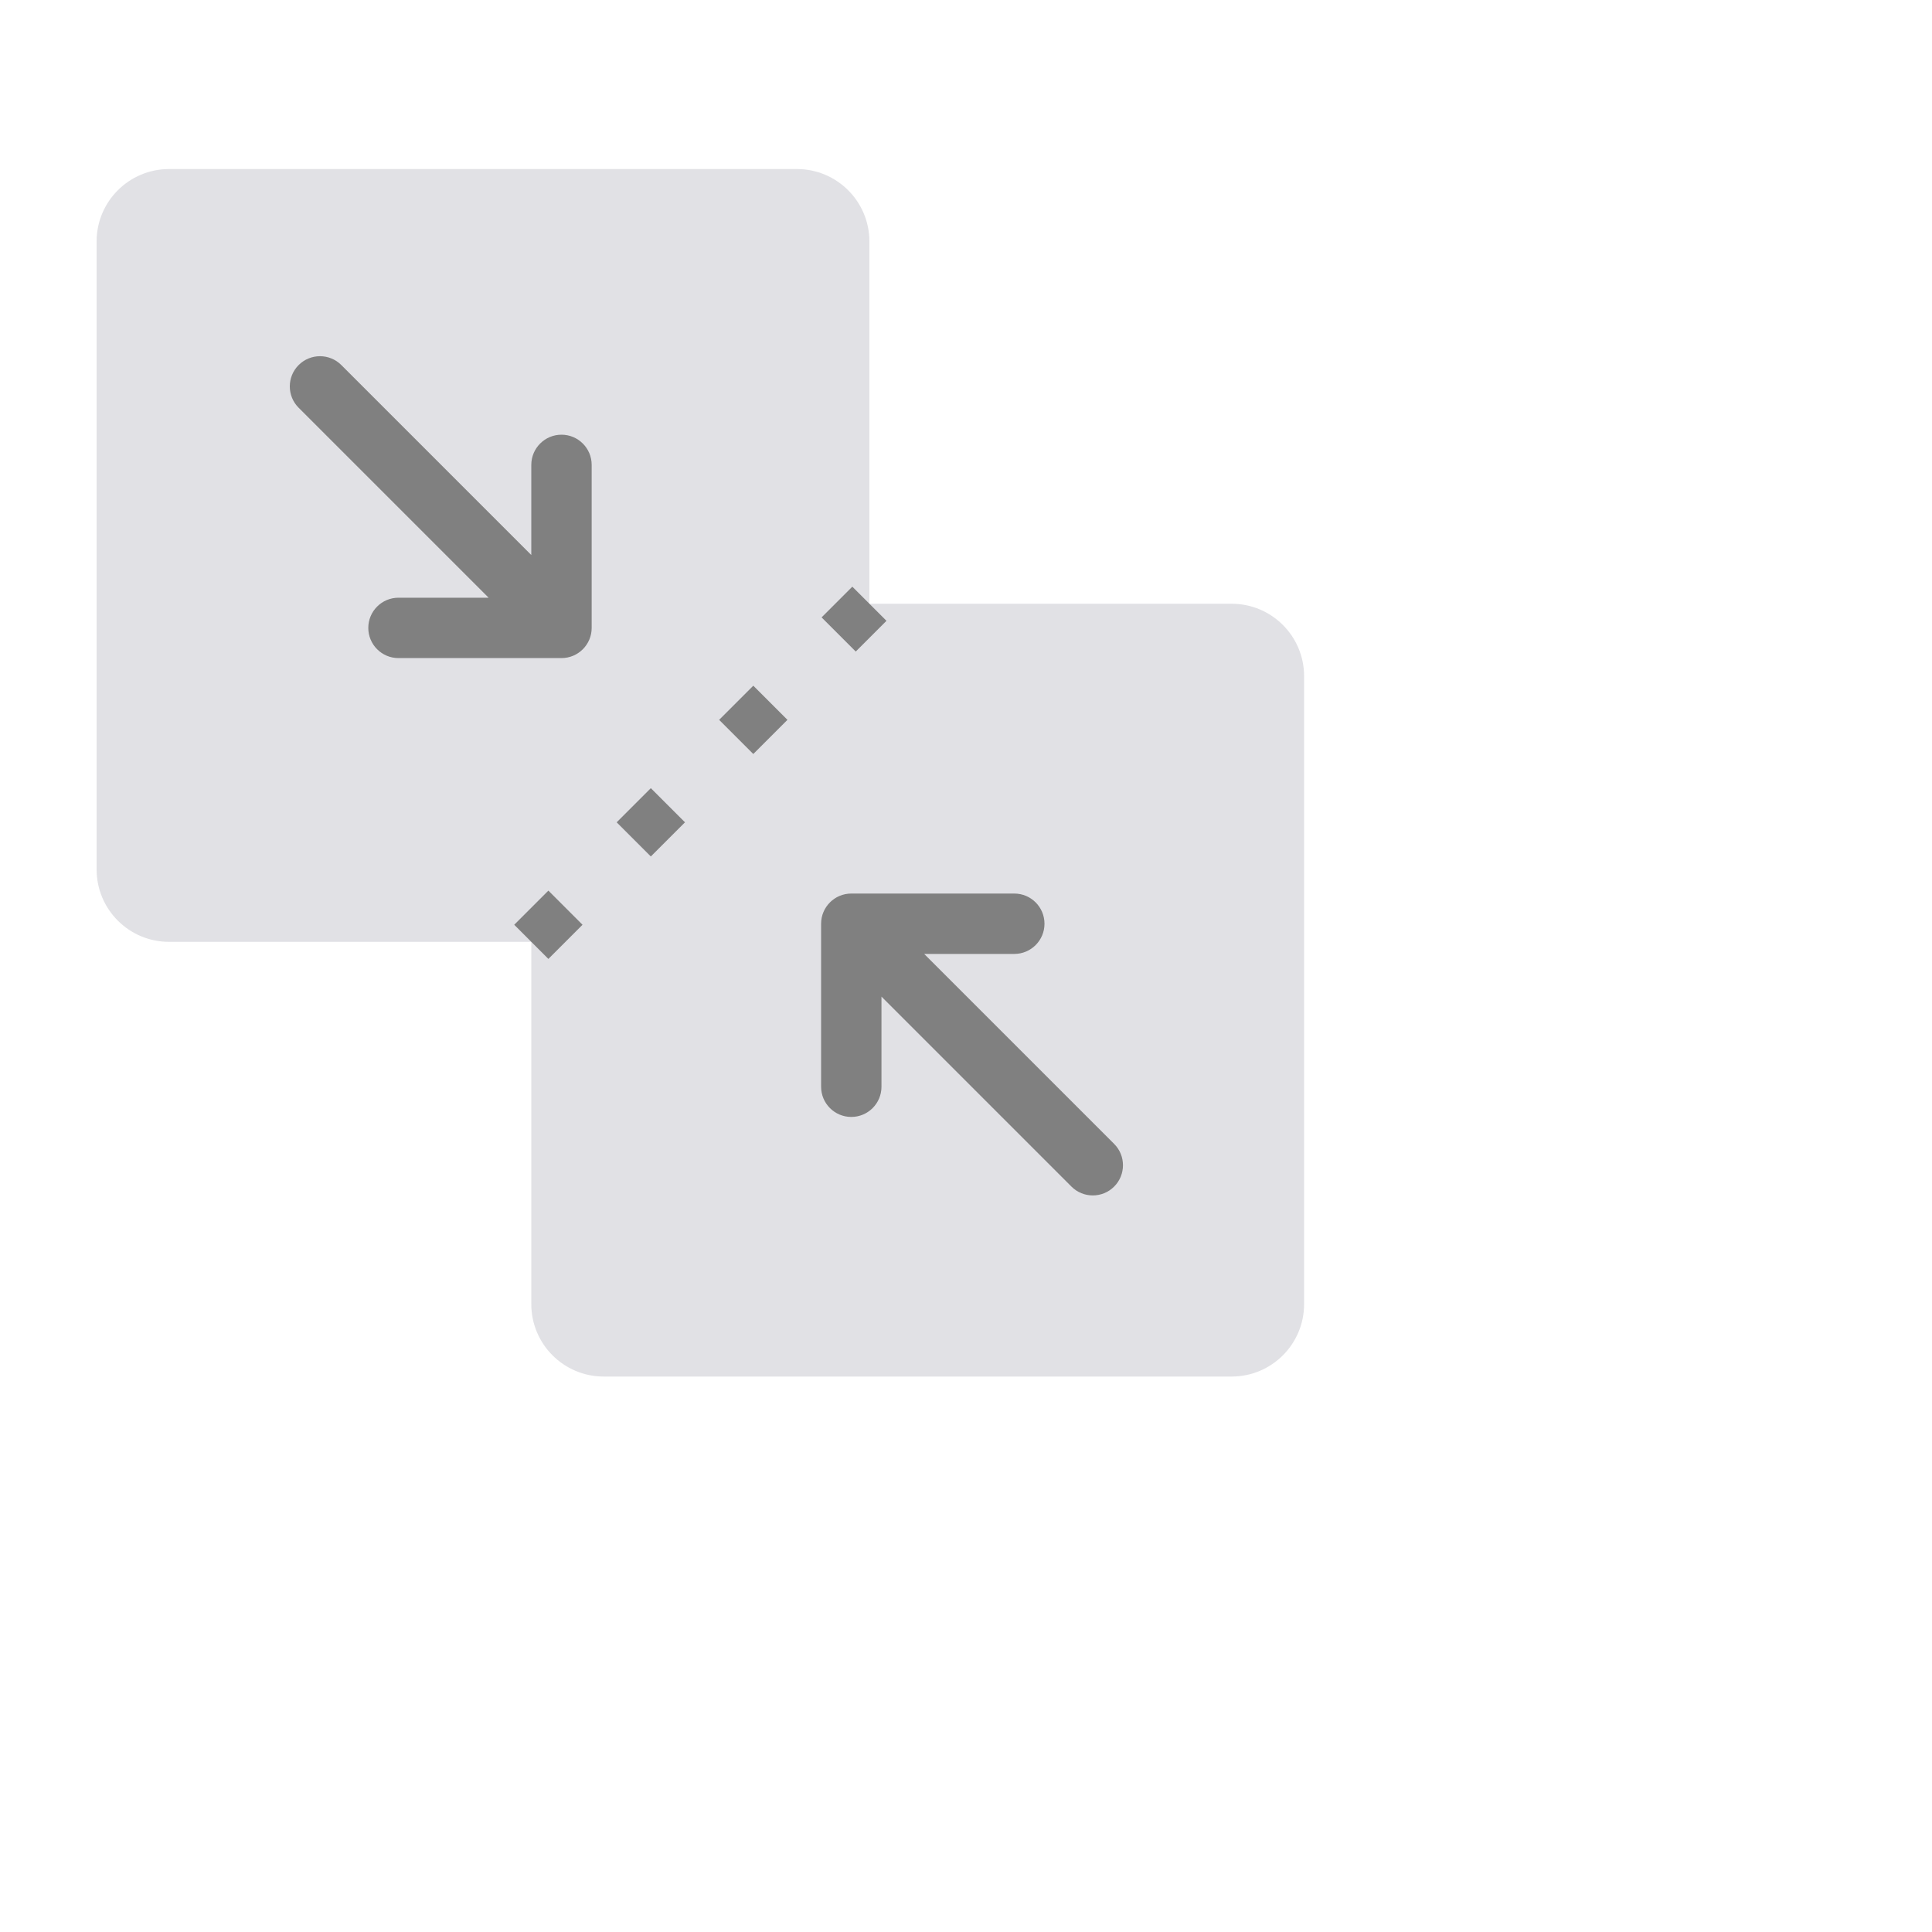 <svg width="80" height="80" viewBox="0 0 80 80" fill="none" xmlns="http://www.w3.org/2000/svg">
<path fill-rule="evenodd" clip-rule="evenodd" d="M7 7C5.343 7 4 8.343 4 10V36C4 37.657 5.343 39 7 39H22V54C22 55.657 23.343 57 25 57H51C52.657 57 54 55.657 54 54V28C54 26.343 52.657 25 51 25H36V10C36 8.343 34.657 7 33 7H7Z" fill="#E1E1E5"/>
<path d="M22 39L36 25" stroke="#808080" stroke-width="2" stroke-dasharray="2 4"/>
<path fill-rule="evenodd" clip-rule="evenodd" d="M24.5 19.25C24.5 18.56 23.94 18 23.25 18C22.56 18 22 18.56 22 19.25V22.982L14.134 15.116C13.646 14.628 12.854 14.628 12.366 15.116C11.878 15.604 11.878 16.396 12.366 16.884L20.232 24.75H16.5C15.81 24.75 15.25 25.31 15.25 26C15.25 26.69 15.81 27.25 16.5 27.25L23.25 27.25C23.94 27.25 24.5 26.69 24.5 26L24.5 19.25Z" fill="#808080"/>
<path fill-rule="evenodd" clip-rule="evenodd" d="M34 45C34 45.69 34.56 46.25 35.25 46.25C35.94 46.25 36.5 45.69 36.5 45L36.5 41.268L44.366 49.134C44.854 49.622 45.646 49.622 46.134 49.134C46.622 48.646 46.622 47.854 46.134 47.366L38.268 39.5L42 39.5C42.69 39.5 43.25 38.94 43.25 38.25C43.25 37.56 42.69 37 42 37L35.25 37C34.56 37 34 37.56 34 38.25L34 45Z" fill="#808080"/>
</svg>
